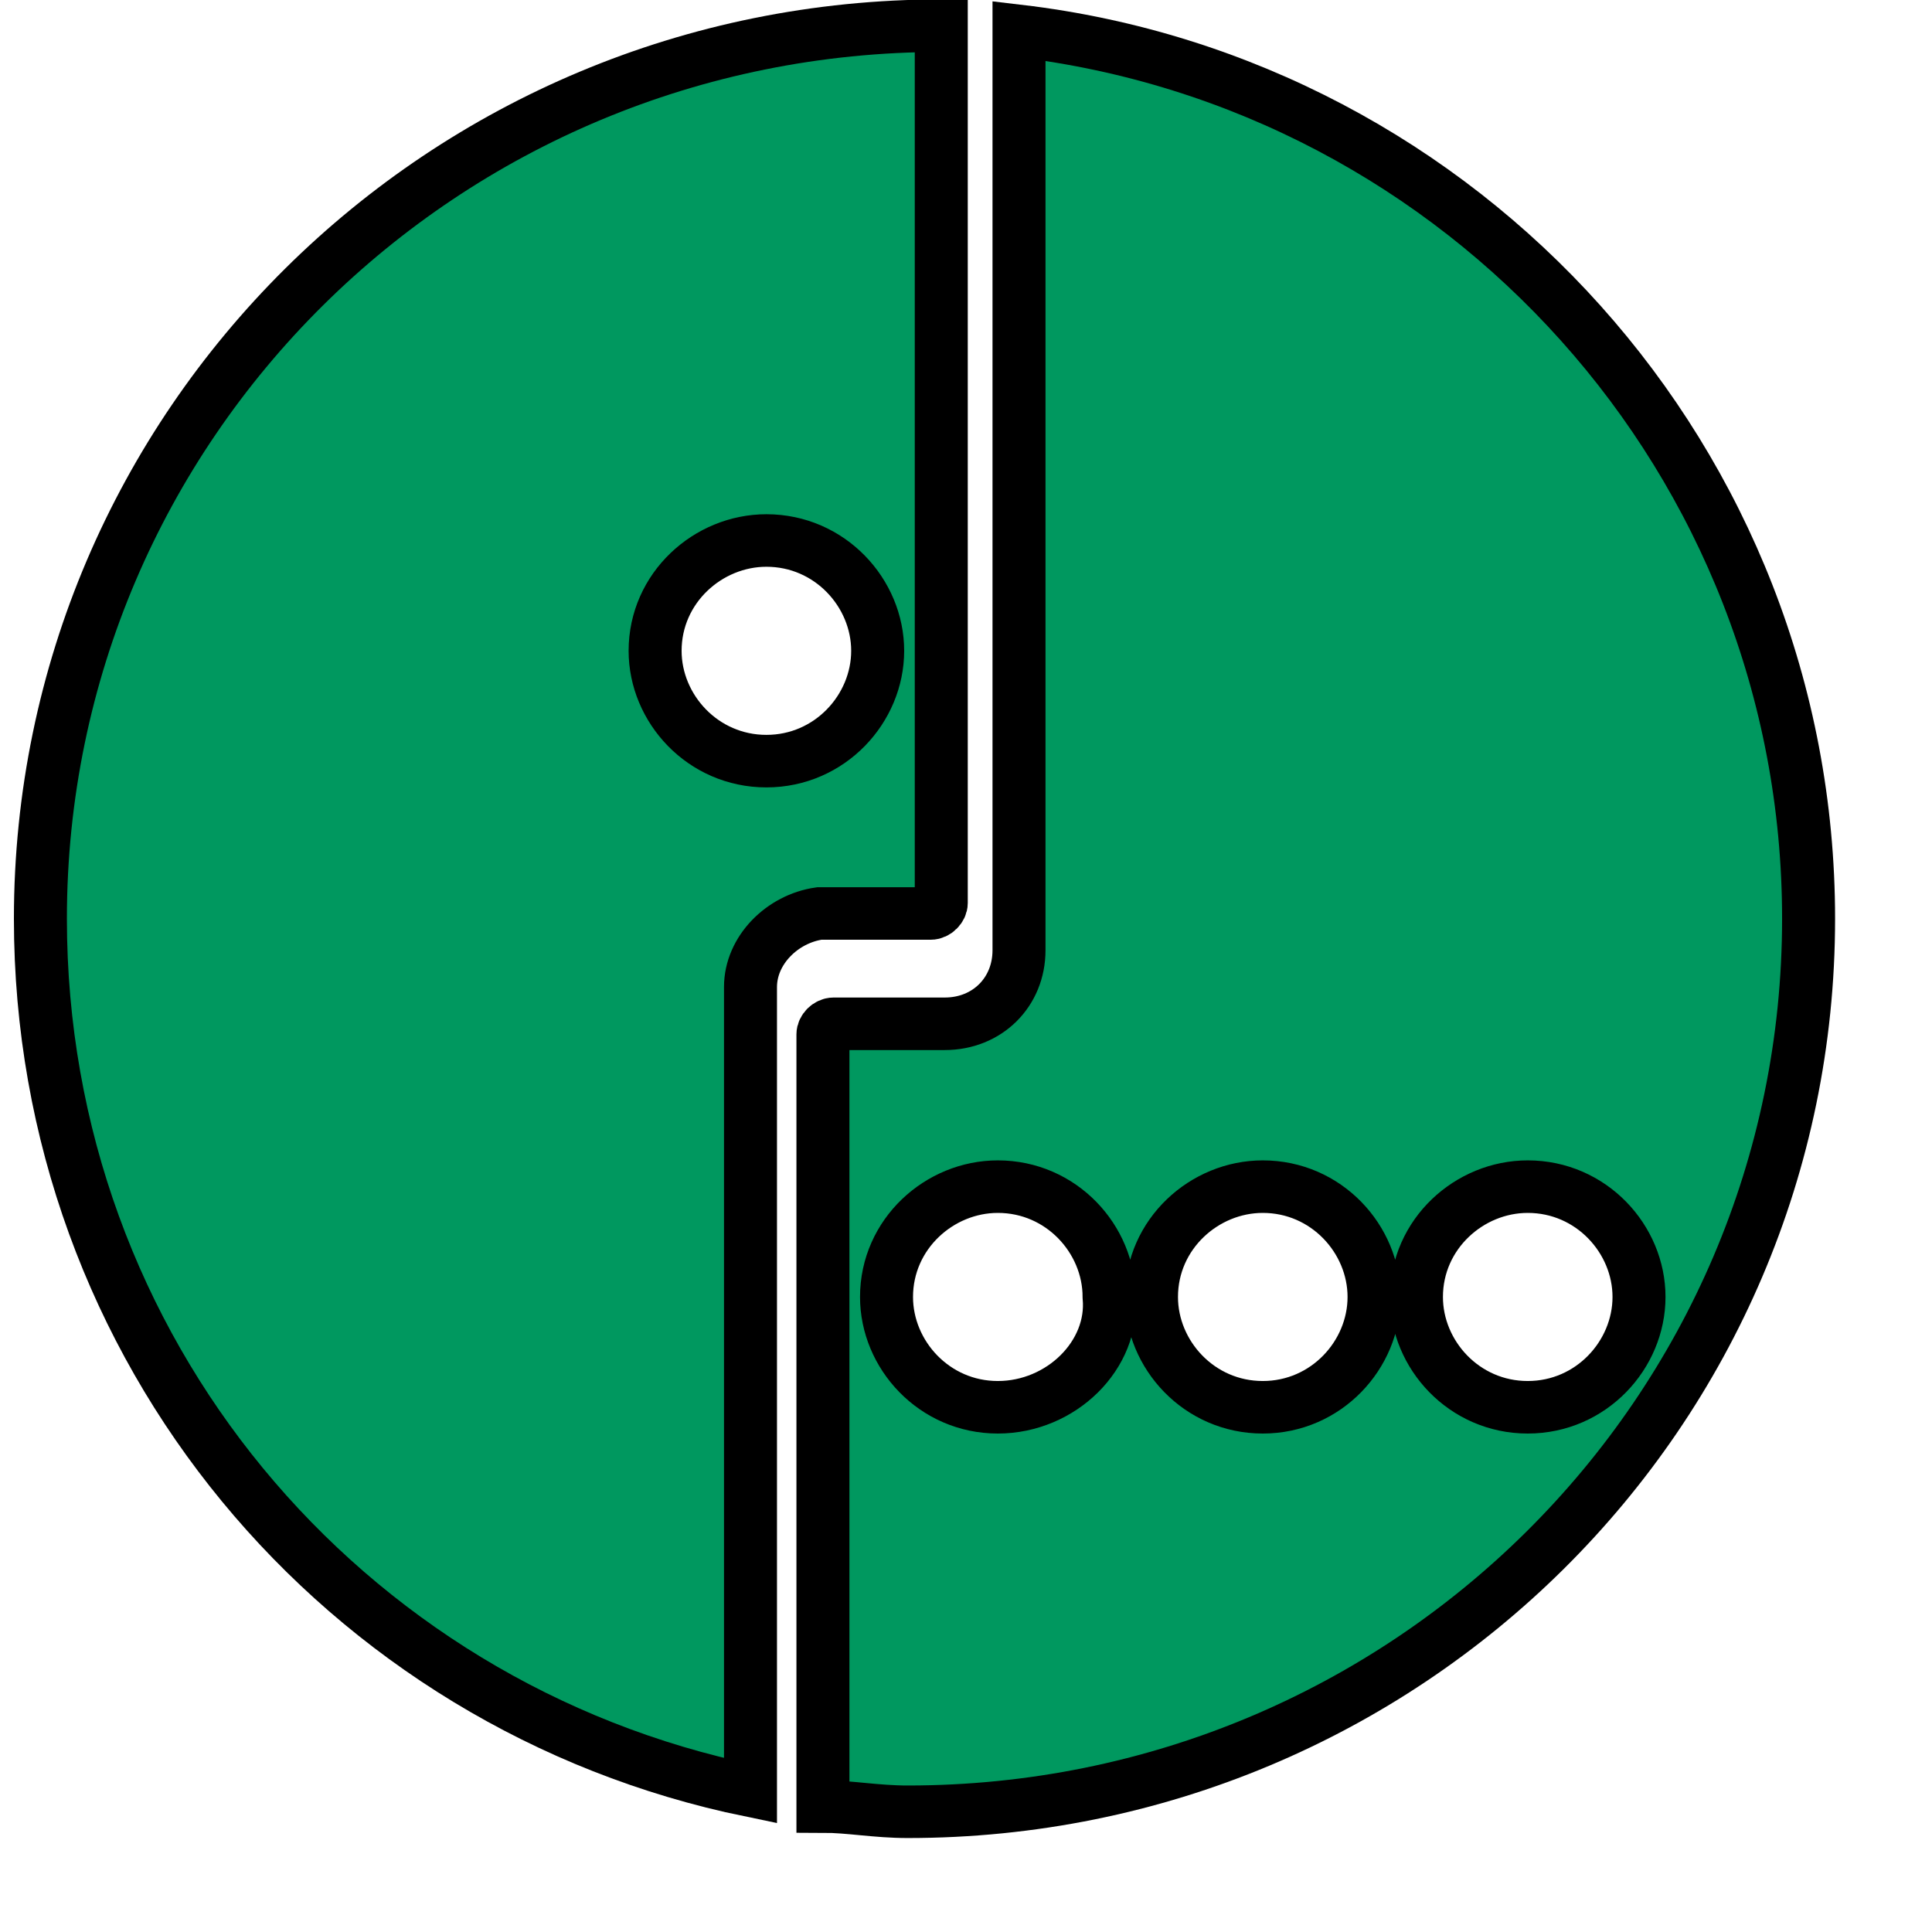 <svg width="21" height="21" xmlns="http://www.w3.org/2000/svg" xmlns:svg="http://www.w3.org/2000/svg"
     preserveAspectRatio="xMidYMid meet">
    <g>
        <title>Layer 1</title>
        <g id="svg_3" stroke="null"
           transform="matrix(0.576,0,0,0.571,-3.147,-8.042) ">
            <g id="svg_18" stroke="null">
                <path id="svg_19" stroke="null"
                      d="m24.693,14.673l0,17.5l0,0l0,0c0,0.8 -0.6,1.4 -1.4,1.4l-2.1,0l0,0c-0.1,0 -0.2,0.1 -0.2,0.2l0,14.7c0.5,0 1,0.1 1.6,0.1c9.4,0 17,-7.6 17,-17c0,-8.7 -6.5,-15.9 -14.9,-16.9zm-0.4,26.2c-1.2,0 -2.1,-1 -2.1,-2.1c0,-1.2 1,-2.1 2.1,-2.1c1.2,0 2.1,1 2.1,2.1c0.1,1.1 -0.9,2.1 -2.1,2.1zm5,0c-1.2,0 -2.1,-1 -2.1,-2.1c0,-1.2 1,-2.1 2.1,-2.1c1.2,0 2.1,1 2.1,2.1c0,1.1 -0.9,2.1 -2.1,2.1zm5,0c-1.2,0 -2.1,-1 -2.1,-2.1c0,-1.2 1,-2.1 2.1,-2.1c1.2,0 2.1,1 2.1,2.1c0,1.1 -0.9,2.1 -2.1,2.1z"
                      fill="#00985F"/>
                <g id="svg_20" stroke="null" transform="matrix(1,0,0,1,-1.498,25.636) "/>
                <path id="svg_21" stroke="null"
                      d="m23.226,14.573c-9.4,0 -17,7.6 -17,17c0,8.2 5.7,15 13.4,16.6l0,-15.3l0,0c0,-0.7 0.6,-1.3 1.3,-1.4l0,0l0.7,0l1.4,0c0.1,0 0.2,-0.1 0.2,-0.2l0,-16.7l0,0zm-3.3,14c-1.2,0 -2.1,-1 -2.1,-2.1c0,-1.2 1,-2.1 2.1,-2.1c1.2,0 2.1,1 2.1,2.1c0,1.1 -0.9,2.1 -2.1,2.1z"
                      fill="#00985F"/>
            </g>
        </g>
    </g>
</svg>